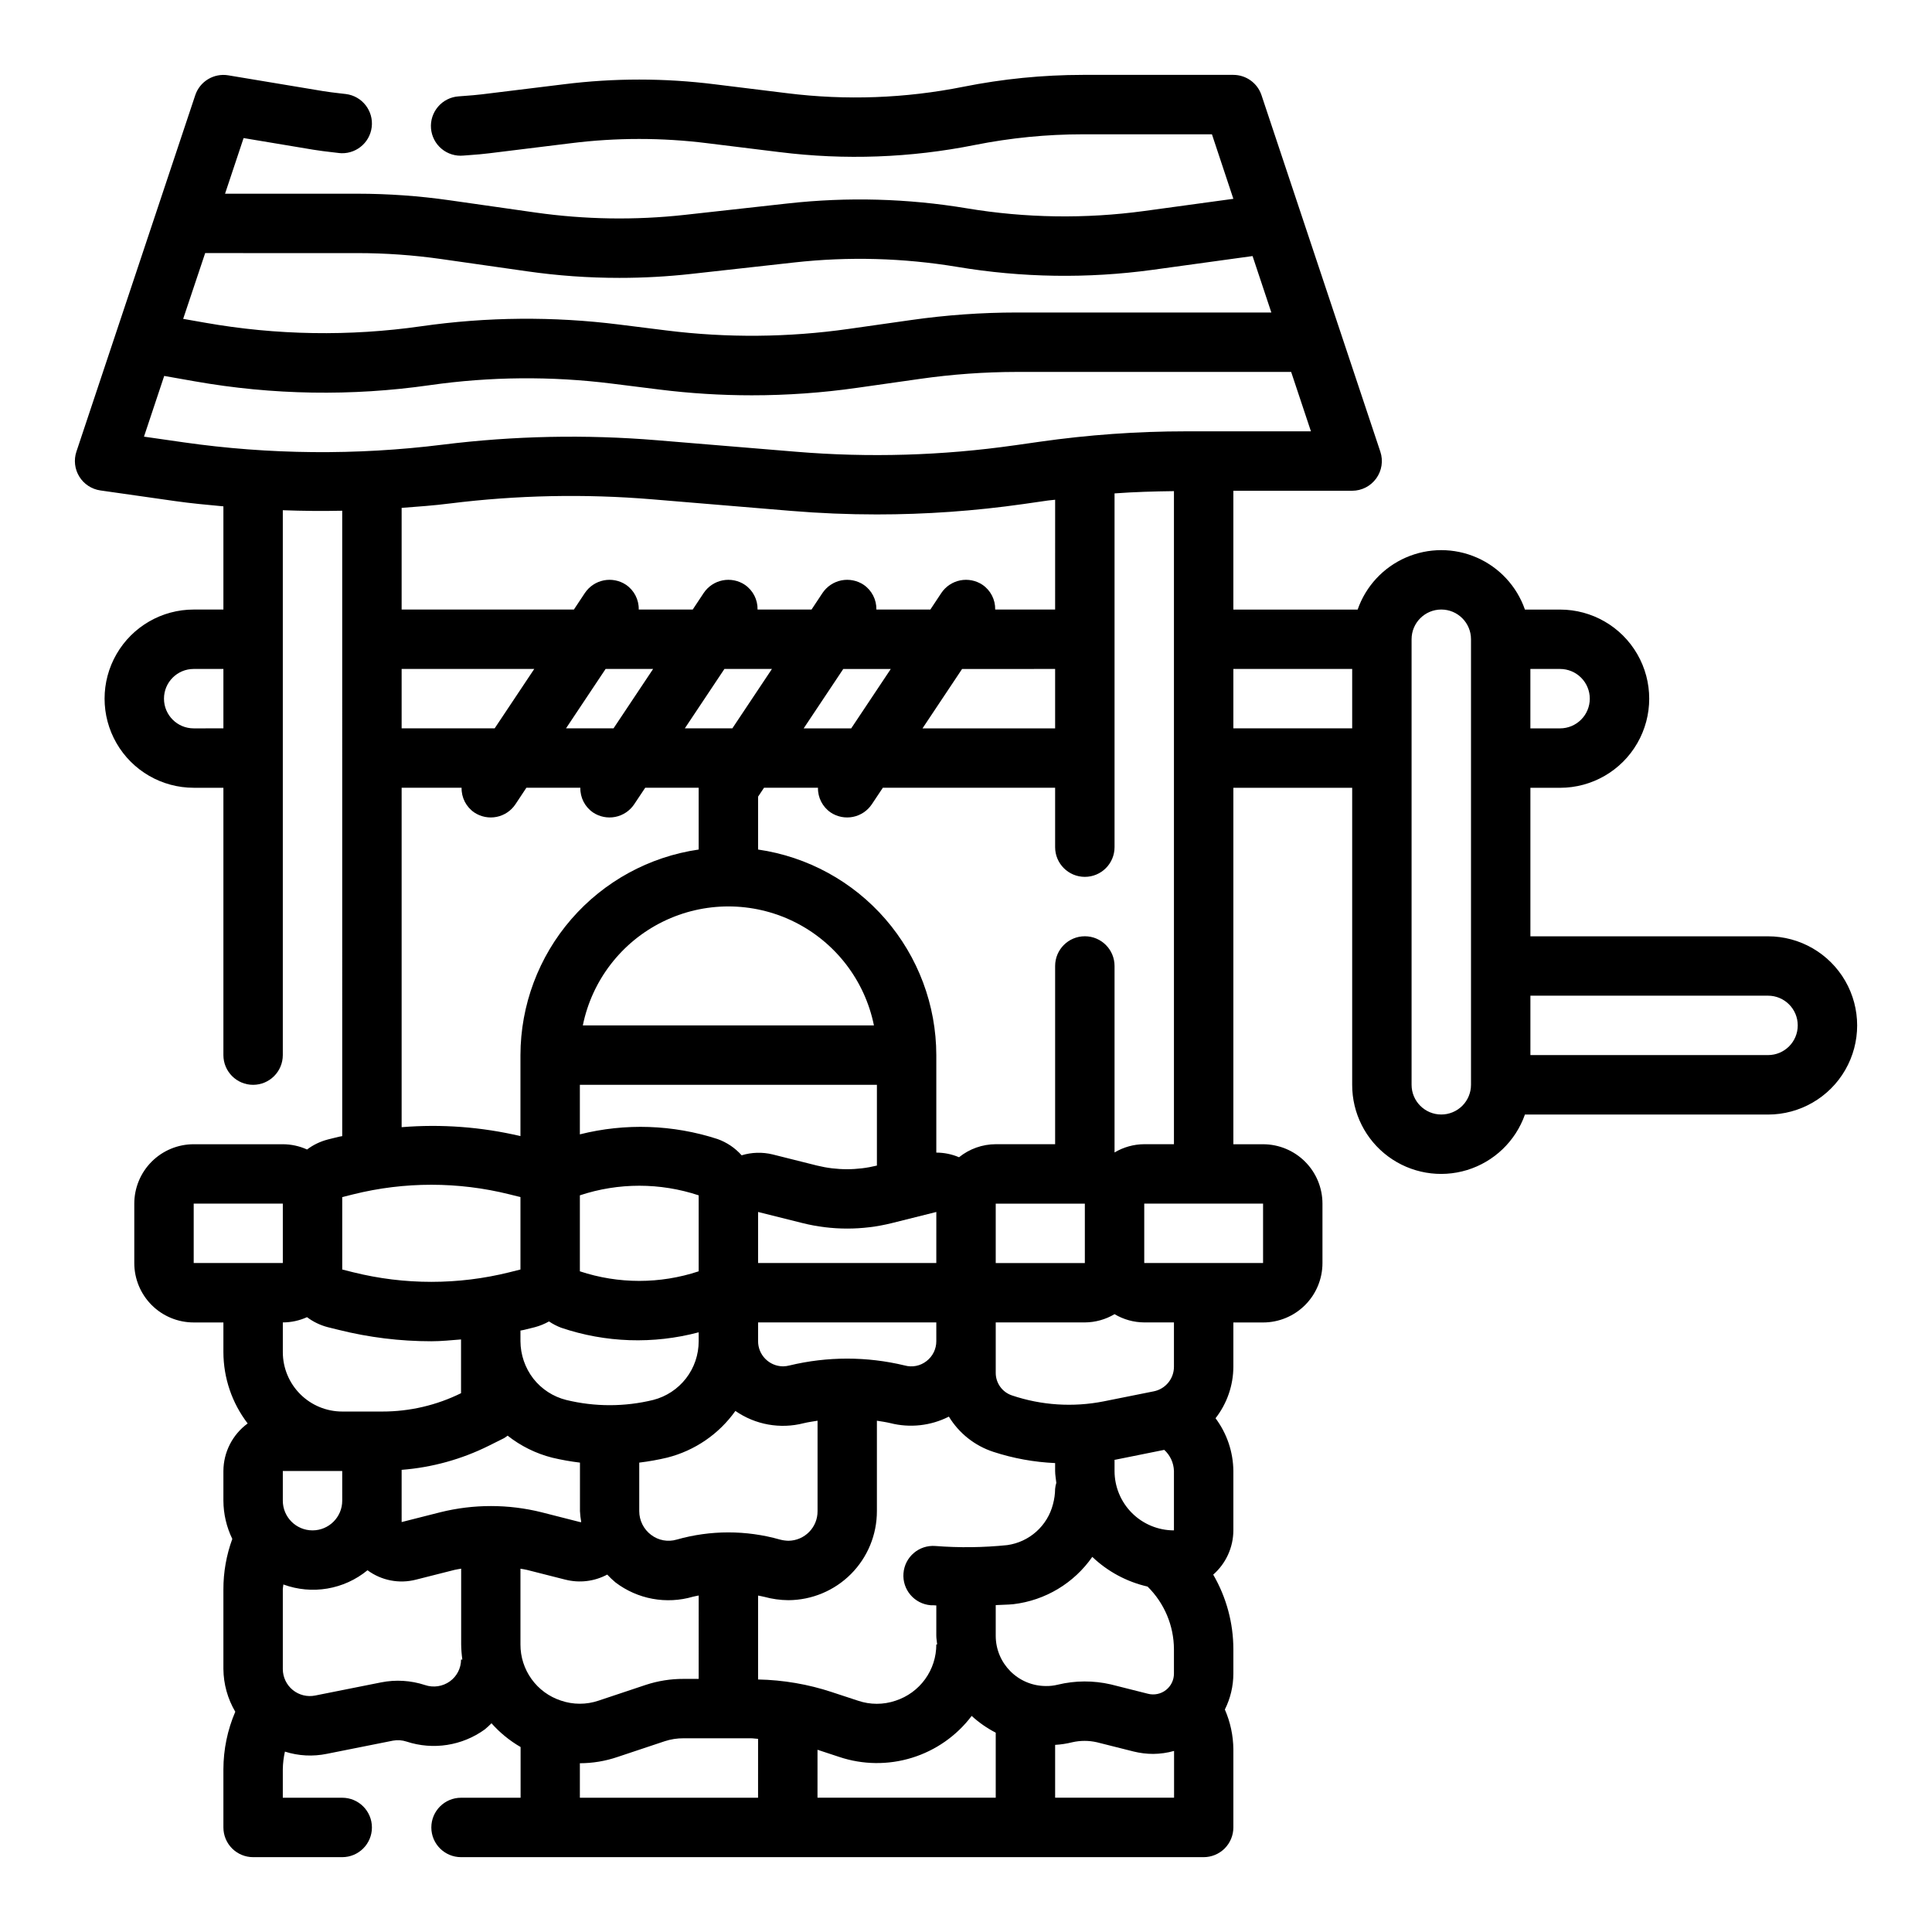 <?xml version="1.0" encoding="UTF-8"?>
<!-- Uploaded to: ICON Repo, www.svgrepo.com, Generator: ICON Repo Mixer Tools -->
<svg fill="#000000" width="800px" height="800px" version="1.1" viewBox="144 144 512 512" xmlns="http://www.w3.org/2000/svg">
 <path d="m164.25 263.69c-0.738 2.211-0.453 4.637 0.77 6.621 1.227 1.988 3.269 3.324 5.578 3.66l19.758 2.816c4.266 0.613 8.559 1 12.848 1.402v27.348h-7.875c-8.434 0-16.23 4.5-20.449 11.809-4.219 7.305-4.219 16.309 0 23.613 4.219 7.309 12.016 11.809 20.449 11.809h7.875v70.848c0 4.348 3.523 7.875 7.871 7.875 4.348 0 7.871-3.527 7.871-7.875v-144.4c5.246 0.199 10.496 0.242 15.742 0.133l0.004 165.74c-0.309 0.07-0.621 0.094-0.922 0.172l-2.891 0.715v0.004c-1.992 0.516-3.863 1.414-5.508 2.652-2.019-0.918-4.211-1.391-6.426-1.395h-23.617c-4.176 0-8.18 1.66-11.133 4.613-2.949 2.949-4.609 6.957-4.609 11.133v15.742c0 4.176 1.66 8.18 4.609 11.133 2.953 2.953 6.957 4.609 11.133 4.609h7.875v7.875c0.016 6.832 2.273 13.469 6.43 18.891-4.019 2.941-6.41 7.613-6.43 12.598v7.871c0.016 3.512 0.824 6.973 2.359 10.133-1.57 4.285-2.371 8.816-2.359 13.379v21.098c0.039 3.984 1.125 7.891 3.148 11.32-2.066 4.812-3.137 9.996-3.148 15.234v15.43c0 2.086 0.828 4.09 2.305 5.566 1.477 1.473 3.477 2.305 5.566 2.305h23.617c4.348 0 7.871-3.523 7.871-7.871 0-4.348-3.523-7.875-7.871-7.875h-15.746v-7.559 0.004c0.027-1.574 0.215-3.137 0.559-4.668 3.598 1.148 7.434 1.348 11.133 0.582l17.5-3.488c1.203-0.223 2.449-0.137 3.613 0.25 7.027 2.309 14.734 1.109 20.727-3.227 0.617-0.512 1.207-1.055 1.77-1.629 2.219 2.5 4.824 4.625 7.715 6.297v13.438h-15.781c-4.348 0-7.875 3.527-7.875 7.875 0 4.348 3.527 7.871 7.875 7.871h196.8c2.086 0 4.09-0.832 5.566-2.305 1.473-1.477 2.305-3.481 2.305-5.566v-20.707c-0.031-3.629-0.797-7.219-2.254-10.547 1.48-2.957 2.25-6.219 2.254-9.523v-6.457c-0.004-6.945-1.848-13.762-5.34-19.766 3.379-2.961 5.324-7.231 5.34-11.723v-15.742c-0.047-5.047-1.703-9.941-4.723-13.98 3.043-3.902 4.707-8.703 4.723-13.652v-11.73h7.871c4.176 0 8.18-1.656 11.133-4.609 2.953-2.953 4.609-6.957 4.609-11.133v-15.742c0-4.176-1.656-8.184-4.609-11.133-2.953-2.953-6.957-4.613-11.133-4.613h-7.871v-94.465h31.488v78.723c-0.016 7.477 3.523 14.52 9.531 18.973 6.012 4.453 13.777 5.789 20.93 3.598 7.148-2.191 12.836-7.644 15.32-14.699h64.426c8.438 0 16.234-4.5 20.453-11.809 4.219-7.309 4.219-16.309 0-23.617-4.219-7.305-12.016-11.809-20.453-11.809h-62.977v-39.359h7.871c8.438 0 16.234-4.5 20.453-11.809 4.219-7.305 4.219-16.309 0-23.613-4.219-7.309-12.016-11.809-20.453-11.809h-9.32c-2.148-6.176-6.777-11.172-12.77-13.789-5.992-2.617-12.801-2.617-18.793 0-5.992 2.617-10.621 7.613-12.77 13.789h-32.938v-31.488h31.488c2.527-0.004 4.902-1.219 6.379-3.273 1.48-2.051 1.883-4.688 1.082-7.086l-31.488-94.465c-1.07-3.215-4.074-5.383-7.461-5.387h-39.887c-10.637 0.008-21.25 1.062-31.68 3.152-15.363 3.07-31.117 3.648-46.664 1.707l-19.184-2.363c-13.301-1.672-26.762-1.672-40.062 0l-21.688 2.66c-1.465 0.18-2.938 0.293-4.41 0.402l-1.73 0.133c-2.106 0.141-4.066 1.117-5.441 2.719-1.379 1.598-2.059 3.68-1.883 5.785 0.172 2.102 1.18 4.047 2.801 5.398 1.621 1.352 3.715 1.996 5.816 1.789l1.629-0.125c1.73-0.125 3.457-0.262 5.172-0.48l21.664-2.668c12.004-1.504 24.152-1.504 36.156 0l19.184 2.363v-0.004c17.23 2.156 34.695 1.516 51.719-1.898 9.418-1.875 18.996-2.824 28.602-2.824h34.211l5.676 17.098-23.555 3.219c-15.633 2.129-31.496 1.895-47.059-0.699-15.688-2.617-31.66-3.051-47.469-1.293l-27.277 3.023c-13.16 1.453-26.453 1.246-39.562-0.613l-22.766-3.25c-8.102-1.16-16.27-1.738-24.453-1.742h-35.074l4.914-14.746 18.492 3.086c1.668 0.277 3.344 0.473 5.023 0.668l1.66 0.195-0.004 0.008c4.312 0.531 8.246-2.531 8.781-6.848 0.535-4.312-2.531-8.246-6.848-8.781l-1.754-0.203c-1.41-0.164-2.824-0.332-4.25-0.566l-25.16-4.188c-3.816-0.633-7.527 1.602-8.754 5.273zm31.078 73.336c-4.348 0-7.871-3.527-7.871-7.875 0-4.348 3.523-7.871 7.871-7.871h7.875v15.742zm369.98-7.871 0.004-0.004c0 2.09-0.832 4.094-2.309 5.566-1.477 1.477-3.477 2.309-5.566 2.309h-7.871v-15.746h7.871c2.09 0 4.09 0.832 5.566 2.305 1.477 1.477 2.309 3.481 2.309 5.566zm-326.6-118.08c7.434 0 14.859 0.527 22.215 1.574l22.766 3.25c8.102 1.164 16.27 1.742 24.453 1.742 6.375 0 12.746-0.352 19.082-1.055l27.277-3.031c14.375-1.598 28.906-1.199 43.176 1.172 17.117 2.867 34.566 3.133 51.758 0.785l26.508-3.652 4.977 14.957h-67.441c-9.348 0.004-18.68 0.668-27.93 1.984l-16.625 2.363h-0.004c-15.992 2.277-32.215 2.418-48.246 0.418l-12.594-1.574c-17.418-2.188-35.051-2.035-52.43 0.453-19.023 2.727-38.359 2.41-57.285-0.934l-5.824-1.023 5.832-17.43zm-46.129 50.137-10.422-1.496 5.359-16.09 8.125 1.434c20.566 3.633 41.578 3.977 62.254 1.016 15.992-2.285 32.215-2.426 48.246-0.418l12.594 1.574c8.133 1.016 16.32 1.527 24.516 1.527 9.34 0 18.668-0.664 27.914-1.984l16.625-2.363c8.508-1.219 17.09-1.836 25.688-1.848h72.691l5.242 15.742h-33.105c-12.984 0.004-25.957 0.93-38.816 2.766l-6.527 0.93 0.004-0.004c-19.234 2.75-38.715 3.324-58.074 1.711l-36.762-3.039c-18.938-1.57-37.988-1.176-56.844 1.172-22.828 2.84-45.934 2.629-68.707-0.629zm231.04 75.816h-35.148l10.492-15.742 24.656-0.004zm-66.637 0 10.492-15.742h12.594l-10.492 15.742zm50.895 125.95h23.617v15.742h-23.617zm47.23 118.08v6.453c0.008 1.707-0.781 3.324-2.129 4.371-1.352 1.047-3.113 1.41-4.766 0.98l-9.816-2.473c-4.637-1.07-9.457-1.047-14.082 0.07-1.031 0.258-2.09 0.375-3.148 0.355-7.34-0.016-13.281-5.965-13.289-13.305v-8.141c1.574-0.102 3.148-0.086 4.676-0.242 8.445-0.996 16.059-5.562 20.914-12.539 4.086 3.894 9.148 6.613 14.652 7.871 4.445 4.379 6.961 10.352 6.988 16.594zm-2.574-52.828v-0.004c1.582 1.438 2.512 3.457 2.574 5.598v15.742c-4.176 0-8.18-1.656-11.133-4.609s-4.609-6.957-4.609-11.133v-2.969h0.133zm-28.598 8.742c-0.16 0.512-0.266 1.039-0.316 1.574-0.016 1.387-0.207 2.769-0.574 4.109-0.719 2.801-2.258 5.324-4.418 7.25-2.156 1.926-4.84 3.168-7.703 3.566-6.32 0.648-12.688 0.727-19.02 0.234-4.336-0.344-8.129 2.887-8.473 7.223-0.348 4.336 2.887 8.129 7.223 8.477 0.496 0 0.992 0 1.48 0.055l-0.004 8.051c0 0.789 0.172 1.512 0.227 2.281l-0.227 0.004c0.012 3.305-1.027 6.527-2.965 9.203-1.938 2.68-4.676 4.672-7.816 5.699-3.234 1.105-6.742 1.105-9.977 0l-6.871-2.258v-0.004c-6.328-2.094-12.938-3.227-19.602-3.359v-22.238c0.543 0.125 1.086 0.188 1.629 0.34v-0.004c2.086 0.574 4.238 0.875 6.398 0.891 6.242-0.031 12.215-2.531 16.613-6.957 4.398-4.43 6.859-10.418 6.848-16.66v-23.945c1.188 0.188 2.363 0.355 3.559 0.637 5.211 1.324 10.723 0.711 15.516-1.723 2.691 4.426 6.883 7.738 11.809 9.344 5.289 1.723 10.789 2.723 16.348 2.969v2.094c0 1.078 0.215 2.094 0.316 3.148zm-189.24 4.723c0 4.348-3.527 7.871-7.875 7.871s-7.871-3.523-7.871-7.871v-7.871h15.742zm15.742-8.172c8.02-0.621 15.848-2.781 23.051-6.359l4.086-2.039c0.332-0.199 0.648-0.418 0.949-0.66 3.484 2.75 7.508 4.738 11.809 5.832 2.426 0.578 4.887 1.016 7.363 1.312v12.84c0.047 0.98 0.16 1.957 0.336 2.922h-0.293l-10.234-2.606h0.004c-8.809-2.191-18.02-2.191-26.828 0l-10.242 2.598zm32.41-37.086 2.891-0.715h-0.004c1.312-0.348 2.574-0.863 3.758-1.527 1 0.672 2.07 1.23 3.195 1.66 11.77 3.992 24.457 4.414 36.469 1.223v2.363-0.004c0.008 3.57-1.176 7.039-3.363 9.859s-5.254 4.828-8.711 5.711c-7.562 1.84-15.453 1.84-23.016 0-3.461-0.863-6.531-2.856-8.73-5.66-2.195-2.844-3.394-6.332-3.41-9.926v-2.809c0.309-0.074 0.621-0.098 0.922-0.176zm93.543-43.547c-5.207 1.285-10.648 1.285-15.855 0l-11.809-2.961c-2.699-0.652-5.527-0.57-8.184 0.238-1.734-1.953-3.93-3.434-6.387-4.309-11.801-3.836-24.449-4.266-36.484-1.242v-13.129h78.719zm15.742 46.531c0.008 2.066-0.949 4.019-2.59 5.281-1.633 1.289-3.785 1.719-5.793 1.16-10.027-2.418-20.488-2.418-30.52 0-0.559 0.145-1.137 0.223-1.715 0.234-3.672-0.027-6.633-3.019-6.613-6.691v-4.945h47.23zm-99.492 95.25c-3.129-1.027-5.852-3.023-7.773-5.695-1.926-2.676-2.957-5.887-2.941-9.18v-20.074c0.559 0.109 1.125 0.172 1.684 0.309l10.234 2.598v-0.004c3.731 0.949 7.68 0.469 11.078-1.344 0.684 0.738 1.414 1.434 2.188 2.078 5.863 4.457 13.496 5.859 20.562 3.777 0.488-0.133 0.992-0.188 1.488-0.309l-0.004 22.098h-4.016 0.004c-3.387-0.012-6.75 0.52-9.969 1.574l-12.547 4.188c-3.238 1.102-6.754 1.098-9.988-0.016zm30.699-42.668v0.004c-2.328 0.691-4.852 0.227-6.785-1.246-1.98-1.484-3.148-3.816-3.148-6.297v-12.855c2.5-0.301 4.981-0.746 7.43-1.328 7.293-1.852 13.691-6.234 18.051-12.367 5.277 3.664 11.887 4.852 18.105 3.25 1.219-0.293 2.449-0.457 3.668-0.66v23.945c0.043 4.305-3.41 7.824-7.711 7.871-0.773-0.016-1.539-0.129-2.285-0.328-8.934-2.523-18.391-2.519-27.324 0.016zm-25.668-91.227c10.219-3.391 21.266-3.391 31.484 0v20.137c-10.223 3.387-21.262 3.387-31.484 0zm-13.84 27.301v-0.094zm13.84 123.2c3.387-0.004 6.754-0.562 9.965-1.656l12.508-4.172c1.609-0.531 3.297-0.797 4.992-0.785h17.871c0.637 0 1.25 0.125 1.891 0.148l-0.004 15.602h-47.223zm47.23-132.56v-13.531l11.809 2.953c7.754 1.93 15.863 1.93 23.617 0l11.809-2.953-0.004 13.531zm-46.445-62.977c2.43-11.957 10.262-22.109 21.211-27.492 10.949-5.379 23.773-5.379 34.723 0 10.949 5.383 18.785 15.535 21.211 27.492zm27.031-78.719 10.492-15.742h12.594l-10.492 15.742zm-31.488 0 10.492-15.742h12.594l-10.492 15.742zm-43.562 0v-15.746h35.148l-10.492 15.742zm12.793-59.59v-0.004c17.773-2.215 35.734-2.586 53.586-1.102l36.777 3.062c7.559 0.629 15.16 0.945 22.766 0.945 12.996 0 25.98-0.922 38.848-2.754l6.519-0.938c0.629-0.086 1.266-0.117 1.898-0.203l-0.004 29.094h-15.883c0.055-2.613-1.207-5.074-3.363-6.551-1.738-1.16-3.863-1.578-5.91-1.172-2.047 0.41-3.848 1.617-5.008 3.352l-2.898 4.371h-14.309c0.055-2.613-1.207-5.074-3.363-6.551-1.738-1.16-3.863-1.578-5.91-1.172-2.047 0.41-3.848 1.617-5.008 3.352l-2.898 4.371h-14.309c0.055-2.613-1.207-5.074-3.363-6.551-1.734-1.16-3.863-1.578-5.91-1.172-2.047 0.41-3.848 1.617-5.008 3.352l-2.898 4.371h-14.309c0.059-2.613-1.207-5.074-3.363-6.551-1.734-1.16-3.863-1.578-5.91-1.172-2.047 0.41-3.848 1.617-5.008 3.352l-2.898 4.371h-45.656v-26.938c4.266-0.332 8.543-0.617 12.793-1.168zm-12.793 75.332h15.887c-0.059 2.613 1.207 5.074 3.359 6.551 1.738 1.16 3.863 1.578 5.914 1.172 2.047-0.41 3.848-1.617 5.004-3.352l2.898-4.371h14.297c-0.059 2.613 1.207 5.074 3.359 6.551 1.738 1.16 3.863 1.578 5.91 1.172 2.051-0.41 3.852-1.617 5.008-3.352l2.914-4.371h14.168v16.375c-13.098 1.898-25.078 8.449-33.75 18.449-8.668 10-13.453 22.789-13.48 36.023v21.469c-10.309-2.426-20.934-3.223-31.488-2.363zm-15.742 108.48 2.891-0.723h-0.004c13.609-3.394 27.844-3.394 41.453 0l2.891 0.723v19.191l-2.891 0.723v0.004c-13.609 3.391-27.844 3.391-41.453 0l-2.887-0.727zm-39.363 1.727h23.617v15.742h-23.617zm30.023 30.094h0.004c1.645 1.234 3.516 2.137 5.508 2.652l2.891 0.715c8.031 2.008 16.273 3.019 24.551 3.016 2.629 0 5.25-0.277 7.871-0.48v14.242h0.004c-6.488 3.203-13.629 4.871-20.863 4.863h-10.625c-4.176 0-8.18-1.656-11.133-4.609-2.953-2.953-4.613-6.957-4.613-11.133v-7.875c2.211-0.004 4.394-0.477 6.41-1.391zm40.828 90.738c0 2.289-1.102 4.438-2.961 5.773-1.91 1.371-4.363 1.738-6.59 0.984-3.762-1.238-7.781-1.48-11.664-0.703l-17.414 3.473c-2.109 0.434-4.297-0.105-5.965-1.461-1.668-1.359-2.637-3.394-2.641-5.547v-21.098c0-0.457 0.125-0.875 0.148-1.324v0.004c7.574 2.789 16.062 1.355 22.297-3.769 3.695 2.727 8.422 3.641 12.871 2.484l10.234-2.59c0.566-0.141 1.148-0.195 1.715-0.316v20.078c0.02 1.344 0.125 2.684 0.312 4.012zm94.465 23.906 5.738 1.891c6.25 2.098 13.004 2.176 19.305 0.227 6.301-1.949 11.832-5.828 15.812-11.09 1.918 1.758 4.062 3.25 6.375 4.441v17.23h-47.234zm62.973 12.699v-13.996c1.531-0.09 3.051-0.32 4.535-0.691 2.152-0.492 4.383-0.492 6.535 0l9.691 2.441c1.715 0.426 3.481 0.645 5.25 0.645 1.863-0.02 3.715-0.281 5.508-0.789v12.391zm31.488-114.22c0.012 3.168-2.223 5.902-5.328 6.527l-13.32 2.668c-8.086 1.594-16.449 1.055-24.262-1.574-2.574-0.852-4.316-3.254-4.32-5.969v-13.383h23.617c2.769-0.016 5.488-0.77 7.871-2.188 2.383 1.418 5.098 2.172 7.871 2.188h7.871zm23.617-27.473h-31.488v-15.742h31.488zm-31.488-31.488c-2.773 0.016-5.488 0.77-7.871 2.188v-49.418c0-4.348-3.523-7.875-7.871-7.875-4.348 0-7.875 3.527-7.875 7.875v47.23h-15.742c-3.539 0.016-6.969 1.234-9.723 3.457-1.906-0.809-3.953-1.227-6.023-1.23v-25.844c-0.023-13.234-4.809-26.023-13.48-36.023s-20.652-16.551-33.75-18.449v-14.012l1.574-2.363h14.297c-0.059 2.613 1.207 5.074 3.359 6.551 1.738 1.16 3.863 1.578 5.91 1.172 2.051-0.41 3.852-1.617 5.008-3.352l2.914-4.371h45.656v15.746c0 4.348 3.527 7.871 7.875 7.871 4.348 0 7.871-3.523 7.871-7.871v-93.75c5.25-0.387 10.5-0.535 15.742-0.598v173.07zm23.617-110.21v-15.746h31.488v15.742zm55.105 102.34h-0.004c-4.348 0-7.871-3.523-7.871-7.871v-118.08c0-4.348 3.523-7.871 7.871-7.871 4.348 0 7.875 3.523 7.875 7.871v118.08c0 2.086-0.832 4.09-2.309 5.566-1.477 1.473-3.477 2.305-5.566 2.305zm86.594-15.742-62.98-0.004v-15.742h62.977c4.348 0 7.871 3.523 7.871 7.871 0 4.348-3.523 7.871-7.871 7.871z"/>
</svg>